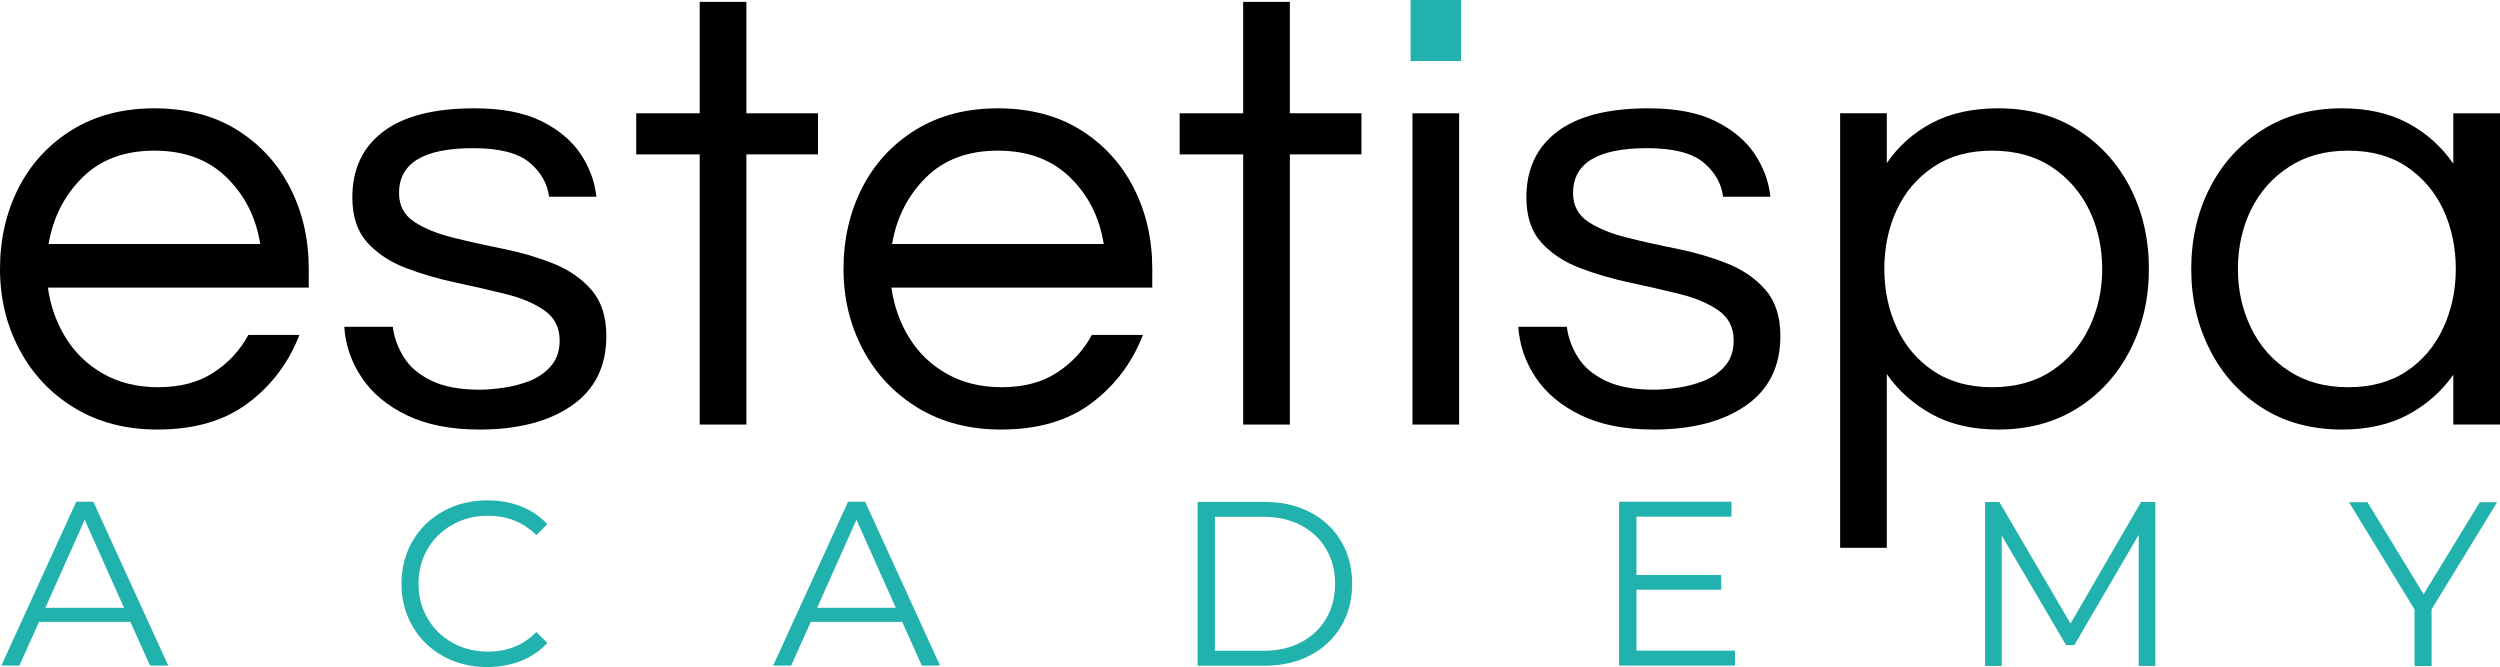 <svg xmlns="http://www.w3.org/2000/svg" id="Livello_2" width="642.55" height="171.44" viewBox="0 0 642.55 171.44"><defs><style>.cls-1{fill:#22b2ad;}</style></defs><g id="Livello_1-2"><path d="m40.48,110.4c-8.11,0-15.2-1.84-21.28-5.52-6.08-3.68-10.8-8.66-14.16-14.96-3.36-6.29-5.04-13.22-5.04-20.8s1.6-14.64,4.8-20.88c3.2-6.24,7.78-11.2,13.76-14.88,5.97-3.68,13.01-5.52,21.12-5.52s15.28,1.84,21.2,5.52c5.92,3.68,10.48,8.64,13.68,14.88s4.8,13.2,4.8,20.88v4.8H12.32c.64,4.7,2.16,8.99,4.56,12.88,2.4,3.89,5.62,6.99,9.68,9.28,4.05,2.29,8.75,3.44,14.08,3.44,5.65,0,10.4-1.25,14.24-3.76,3.84-2.51,6.83-5.73,8.96-9.68h13.12c-2.77,7.15-7.17,12.99-13.2,17.52-6.03,4.54-13.79,6.8-23.28,6.8ZM12.48,62.72h54.4c-1.07-6.83-3.95-12.53-8.64-17.12-4.7-4.58-10.88-6.88-18.56-6.88s-13.84,2.29-18.48,6.88c-4.64,4.59-7.55,10.29-8.72,17.12Z"></path><path d="m601.91,110.4c-7.79,0-14.59-1.84-20.4-5.52-5.82-3.68-10.32-8.66-13.52-14.96-3.2-6.29-4.8-13.22-4.8-20.8s1.6-14.64,4.8-20.88c3.2-6.24,7.7-11.2,13.52-14.88,5.81-3.68,12.61-5.52,20.4-5.52,6.61,0,12.29,1.28,17.04,3.84,4.74,2.56,8.61,6.03,11.6,10.4v-12.96h12v80h-12v-12.8c-2.99,4.27-6.86,7.68-11.6,10.24-4.75,2.56-10.43,3.84-17.04,3.84Zm1.6-10.88c5.97,0,11.01-1.38,15.12-4.16,4.1-2.77,7.22-6.48,9.36-11.12,2.13-4.64,3.2-9.68,3.2-15.12s-1.07-10.61-3.2-15.2c-2.14-4.58-5.26-8.26-9.36-11.04-4.11-2.77-9.15-4.16-15.12-4.16s-10.93,1.39-15.2,4.16c-4.27,2.78-7.52,6.46-9.76,11.04-2.24,4.59-3.36,9.66-3.36,15.2s1.12,10.48,3.36,15.12,5.49,8.35,9.76,11.12c4.27,2.78,9.33,4.16,15.2,4.16Z"></path><path d="m123.2,110.4c-7.36,0-13.58-1.23-18.64-3.68-5.07-2.45-8.93-5.68-11.6-9.68-2.67-4-4.16-8.34-4.48-13.04h12.48c.32,2.67,1.25,5.25,2.8,7.76,1.54,2.51,3.92,4.53,7.12,6.08,3.2,1.55,7.36,2.32,12.48,2.32,1.6,0,3.57-.16,5.92-.48,2.34-.32,4.61-.91,6.8-1.76,2.18-.85,4.02-2.13,5.52-3.84,1.49-1.71,2.24-3.89,2.24-6.56,0-3.3-1.28-5.87-3.84-7.68-2.56-1.81-5.87-3.23-9.92-4.24-4.05-1.01-8.35-2-12.88-2.96-4.54-.96-8.83-2.21-12.88-3.76-4.06-1.54-7.36-3.73-9.92-6.56-2.56-2.83-3.84-6.69-3.84-11.6,0-7.25,2.64-12.88,7.92-16.88,5.28-4,13.09-6,23.44-6,7.04,0,12.77,1.09,17.2,3.28,4.42,2.19,7.79,4.99,10.08,8.4,2.29,3.42,3.65,7.09,4.08,11.04h-12.16c-.43-3.41-2.11-6.34-5.04-8.8-2.94-2.45-7.76-3.68-14.48-3.68-12.69,0-19.04,3.84-19.04,11.52,0,3.2,1.28,5.65,3.84,7.36,2.56,1.71,5.86,3.07,9.92,4.08,4.05,1.02,8.34,1.98,12.88,2.88,4.53.91,8.83,2.16,12.88,3.76,4.05,1.6,7.36,3.87,9.92,6.8,2.56,2.93,3.84,6.91,3.84,11.92,0,7.79-2.96,13.74-8.88,17.84-5.92,4.11-13.84,6.16-23.76,6.16Z"></path><path d="m179.84,109.12V39.68h-16.32v-10.56h16.32V.48h12v28.64h18.4v10.56h-18.4v69.44h-12Z"></path><path d="m257.28,110.4c-8.11,0-15.2-1.84-21.28-5.52-6.08-3.68-10.8-8.66-14.16-14.96-3.36-6.29-5.04-13.22-5.04-20.8s1.6-14.64,4.8-20.88c3.2-6.24,7.78-11.2,13.76-14.88,5.97-3.68,13.01-5.52,21.12-5.52s15.28,1.84,21.2,5.52c5.92,3.68,10.48,8.64,13.68,14.88s4.8,13.2,4.8,20.88v4.8h-67.04c.64,4.7,2.16,8.99,4.56,12.88,2.4,3.89,5.62,6.99,9.68,9.28,4.05,2.29,8.75,3.44,14.08,3.44,5.65,0,10.4-1.25,14.24-3.76,3.84-2.51,6.83-5.73,8.96-9.68h13.12c-2.77,7.15-7.17,12.99-13.2,17.52-6.03,4.54-13.79,6.8-23.28,6.8Zm-28-47.68h54.4c-1.07-6.83-3.95-12.53-8.64-17.12-4.7-4.58-10.88-6.88-18.56-6.88s-13.84,2.29-18.48,6.88c-4.64,4.59-7.55,10.29-8.72,17.12Z"></path><path d="m319.52,109.12V39.68h-16.32v-10.56h16.32V.48h12v28.64h18.4v10.56h-18.4v69.44h-12Z"></path><rect class="cls-1" x="362.55" width="12.96" height="15.68"></rect><rect x="363.03" y="29.12" width="12" height="80"></rect><path d="m424.95,110.4c-7.36,0-13.58-1.23-18.64-3.68-5.07-2.45-8.93-5.68-11.6-9.68-2.67-4-4.16-8.34-4.48-13.04h12.48c.32,2.67,1.25,5.25,2.8,7.76,1.54,2.51,3.92,4.53,7.12,6.08,3.2,1.55,7.36,2.32,12.48,2.32,1.6,0,3.57-.16,5.92-.48,2.34-.32,4.61-.91,6.8-1.76,2.18-.85,4.02-2.13,5.52-3.84,1.49-1.71,2.24-3.89,2.24-6.56,0-3.3-1.28-5.87-3.84-7.68-2.56-1.81-5.87-3.23-9.92-4.24-4.05-1.01-8.35-2-12.88-2.96-4.54-.96-8.83-2.21-12.88-3.76-4.06-1.54-7.36-3.73-9.92-6.56-2.56-2.83-3.84-6.69-3.84-11.6,0-7.25,2.64-12.88,7.92-16.88,5.28-4,13.09-6,23.44-6,7.04,0,12.77,1.09,17.2,3.28,4.42,2.19,7.79,4.99,10.08,8.4,2.29,3.42,3.65,7.09,4.08,11.04h-12.16c-.43-3.41-2.11-6.34-5.04-8.8-2.94-2.45-7.76-3.68-14.48-3.68-12.69,0-19.04,3.84-19.04,11.52,0,3.2,1.28,5.65,3.84,7.36,2.56,1.71,5.86,3.07,9.92,4.08,4.05,1.02,8.34,1.98,12.88,2.88,4.53.91,8.83,2.16,12.88,3.76,4.05,1.6,7.36,3.87,9.92,6.8,2.56,2.93,3.84,6.91,3.84,11.92,0,7.79-2.96,13.74-8.88,17.84-5.92,4.11-13.84,6.16-23.76,6.16Z"></path><path d="m472.95,140.8V29.12h12v12.8c2.98-4.37,6.85-7.81,11.6-10.32,4.75-2.5,10.42-3.76,17.04-3.76,7.79,0,14.58,1.84,20.4,5.52,5.81,3.68,10.32,8.64,13.52,14.88s4.8,13.2,4.8,20.88-1.6,14.51-4.8,20.8c-3.2,6.3-7.71,11.28-13.52,14.96-5.82,3.68-12.62,5.52-20.4,5.52-6.62,0-12.29-1.3-17.04-3.92-4.75-2.61-8.62-6.05-11.6-10.32v44.64h-12Zm39.04-41.28c5.97,0,11.06-1.38,15.28-4.16,4.21-2.77,7.44-6.48,9.68-11.12s3.36-9.68,3.36-15.12-1.12-10.61-3.36-15.2c-2.24-4.58-5.47-8.26-9.68-11.04-4.22-2.77-9.31-4.16-15.28-4.16s-10.88,1.39-15.04,4.16c-4.16,2.78-7.31,6.46-9.44,11.04-2.13,4.59-3.2,9.66-3.2,15.2s1.07,10.48,3.2,15.12c2.13,4.64,5.28,8.35,9.44,11.12,4.16,2.78,9.17,4.16,15.04,4.16Z"></path><path class="cls-1" d="m33.5,159.83H10.03l-5.05,11.25H.34l19.26-42.13h4.39l19.26,42.13h-4.69l-5.05-11.25Zm-1.62-3.61l-10.11-22.63-10.11,22.63h20.22Z"></path><path class="cls-1" d="m113.93,168.67c-3.35-1.84-5.98-4.4-7.88-7.67-1.91-3.27-2.86-6.93-2.86-10.98s.95-7.71,2.86-10.98c1.91-3.27,4.54-5.83,7.91-7.67,3.37-1.84,7.14-2.77,11.31-2.77,3.13,0,6.02.52,8.67,1.56,2.65,1.04,4.89,2.57,6.74,4.57l-2.83,2.83c-3.29-3.33-7.44-5-12.46-5-3.33,0-6.36.76-9.09,2.29-2.73,1.53-4.87,3.61-6.41,6.26-1.54,2.65-2.32,5.62-2.32,8.91s.77,6.26,2.32,8.91c1.54,2.65,3.68,4.73,6.41,6.26,2.73,1.53,5.76,2.29,9.09,2.29,5.06,0,9.21-1.69,12.46-5.06l2.83,2.83c-1.85,2.01-4.1,3.54-6.77,4.6-2.67,1.06-5.57,1.59-8.7,1.59-4.17,0-7.93-.92-11.28-2.77Z"></path><path class="cls-1" d="m231.86,159.83h-23.47l-5.05,11.25h-4.63l19.26-42.13h4.39l19.26,42.13h-4.69l-5.05-11.25Zm-1.62-3.61l-10.11-22.63-10.11,22.63h20.22Z"></path><path class="cls-1" d="m307.81,128.99h17.15c4.45,0,8.39.89,11.8,2.68s6.06,4.27,7.94,7.46c1.88,3.19,2.83,6.83,2.83,10.92s-.94,7.73-2.83,10.92c-1.89,3.19-4.53,5.68-7.94,7.46s-7.34,2.68-11.8,2.68h-17.15v-42.13Zm16.91,38.28c3.69,0,6.92-.73,9.69-2.2,2.77-1.46,4.91-3.49,6.44-6.08,1.52-2.59,2.29-5.57,2.29-8.94s-.76-6.35-2.29-8.94c-1.53-2.59-3.67-4.61-6.44-6.08-2.77-1.46-6-2.2-9.69-2.2h-12.46v34.42h12.46Z"></path><path class="cls-1" d="m445.93,167.23v3.85h-29.79v-42.13h28.89v3.85h-24.43v14.99h21.79v3.79h-21.79v15.65h25.34Z"></path><path class="cls-1" d="m553.96,129.03v42.13h-4.27v-33.7l-16.55,28.35h-2.11l-16.55-28.17v33.52h-4.27v-42.13h3.67l18.29,31.23,18.12-31.23h3.67Z"></path><path class="cls-1" d="m624.97,156.63v14.56h-4.39v-14.56l-16.85-27.56h4.75l14.44,23.65,14.44-23.65h4.45l-16.85,27.56Z"></path></g></svg>